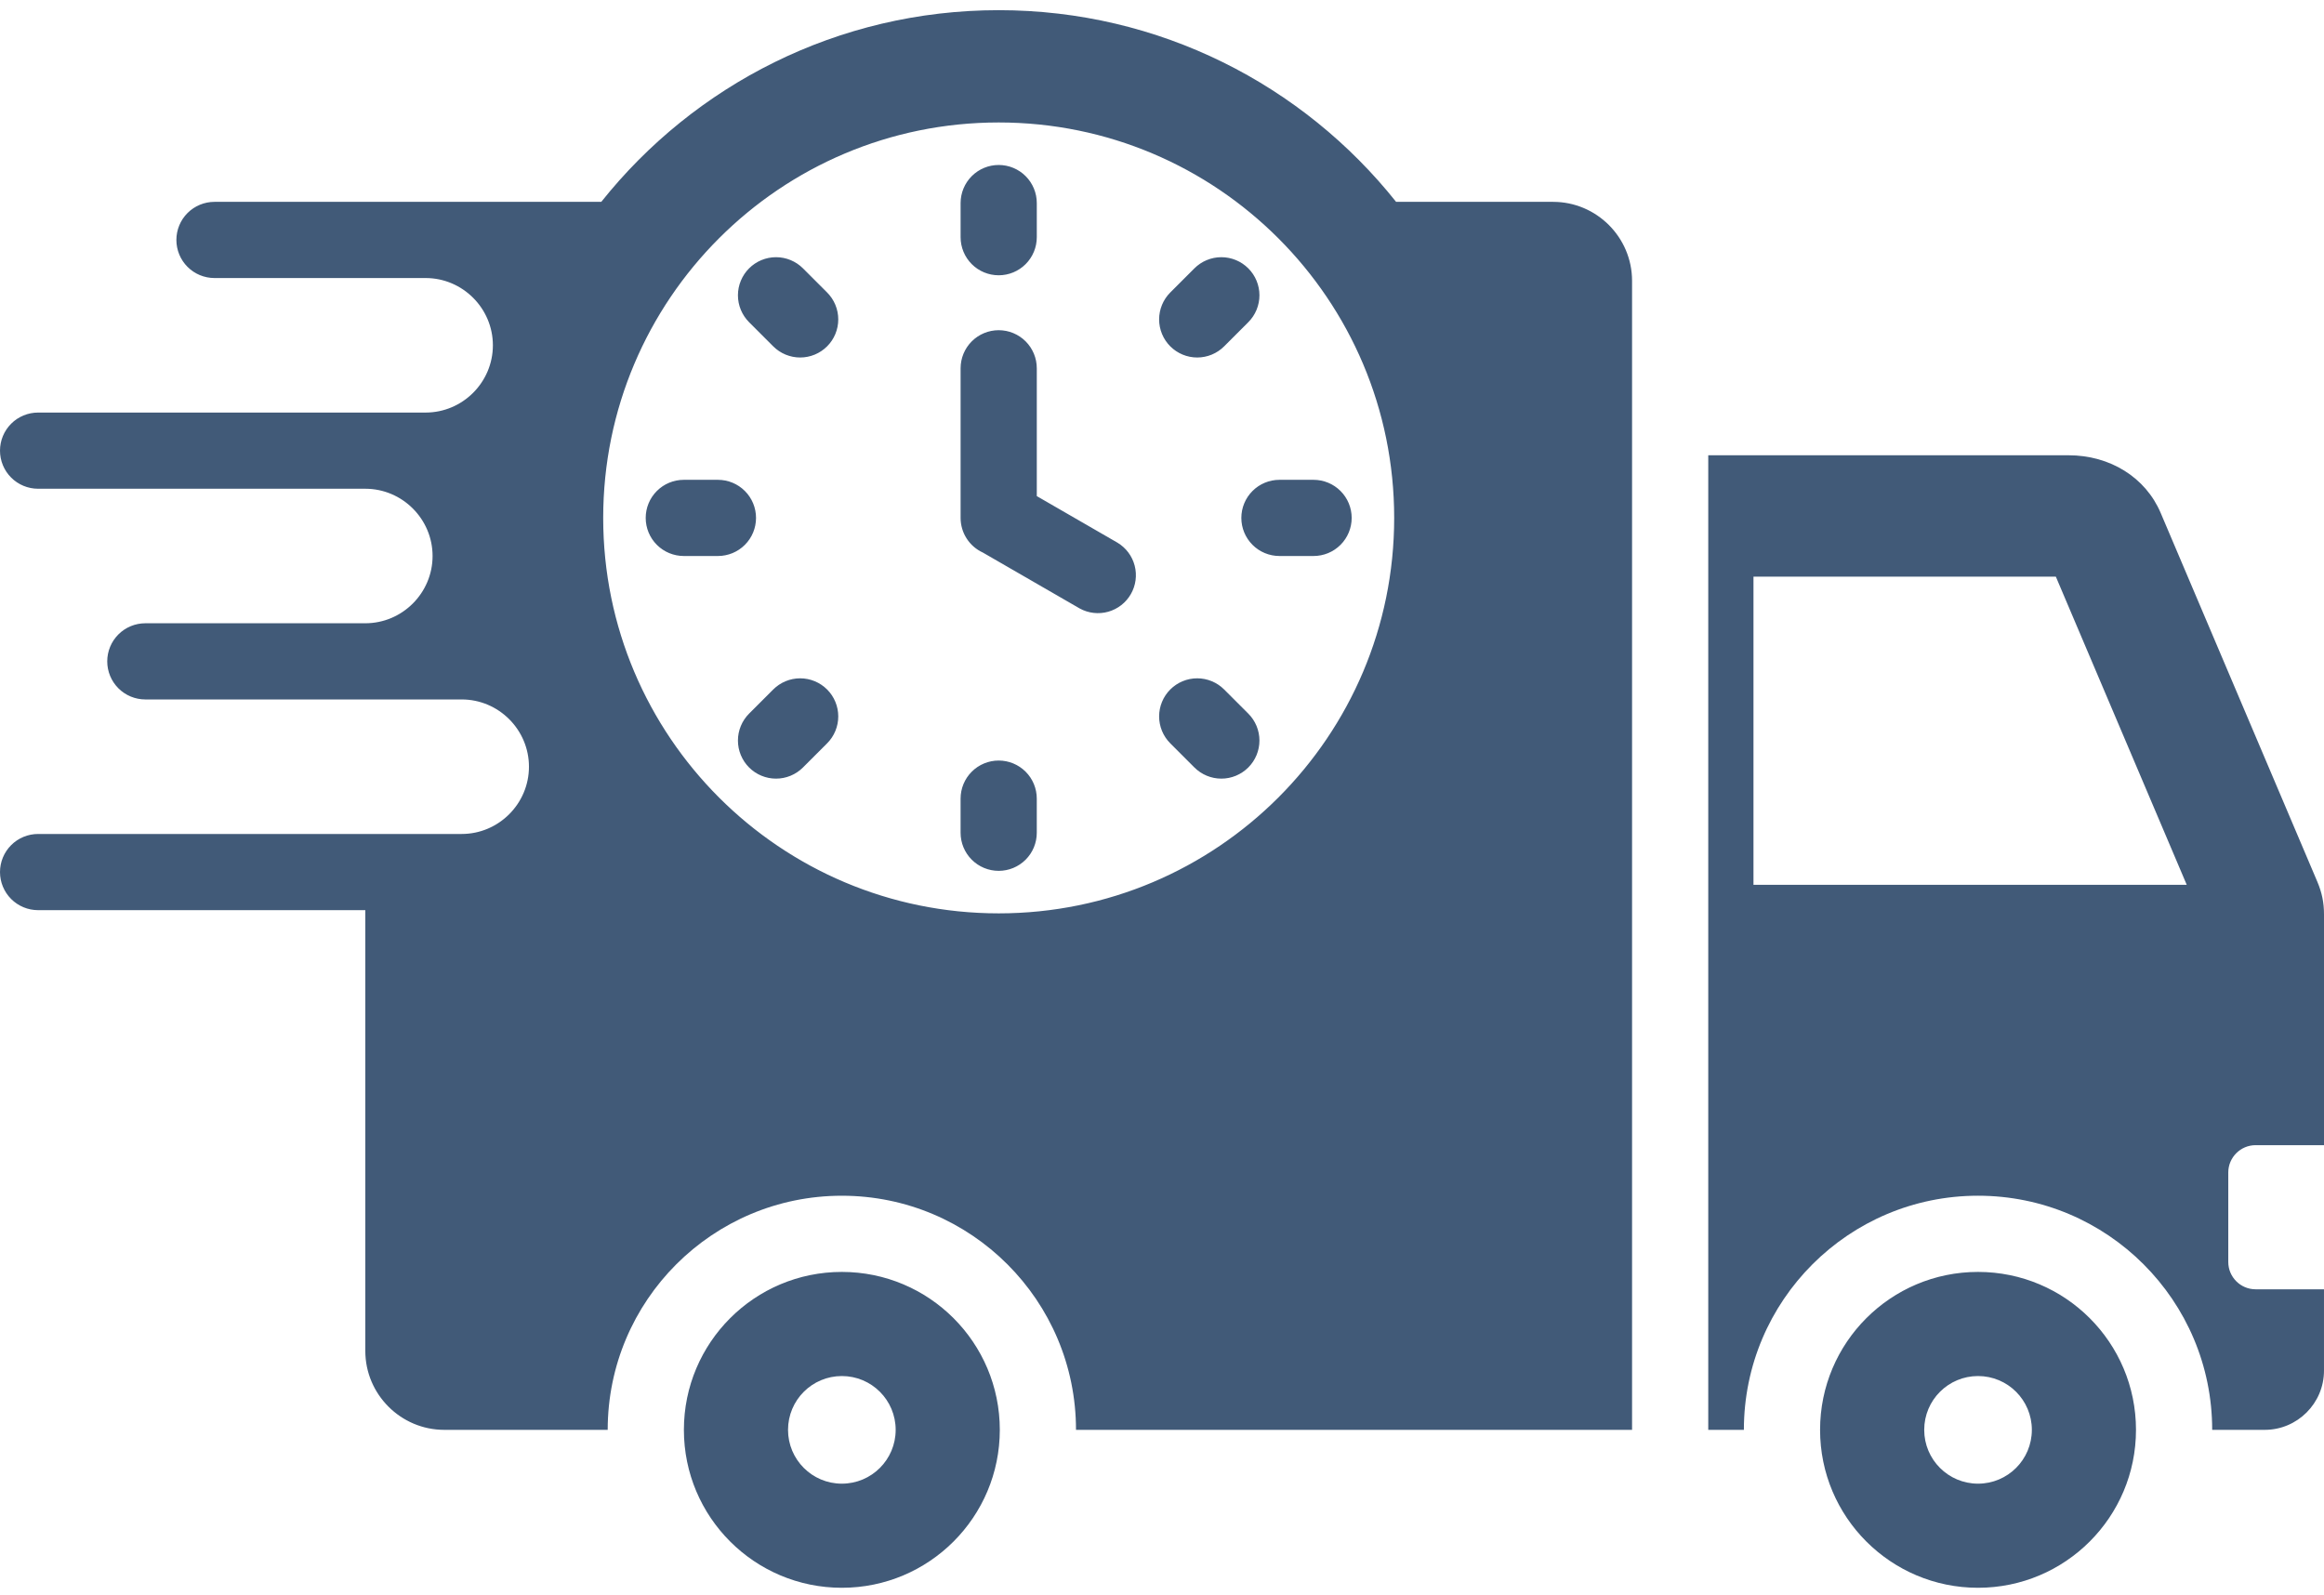 <svg width="201" height="138" viewBox="0 0 201 138" fill="none" xmlns="http://www.w3.org/2000/svg">
<path fill-rule="evenodd" clip-rule="evenodd" d="M83.081 31.857C83.081 30.983 83.428 30.145 84.046 29.527C84.664 28.909 85.502 28.562 86.376 28.562C87.249 28.562 88.088 28.909 88.706 29.527C89.323 30.145 89.671 30.983 89.671 31.857V42.913L96.651 46.943C97.387 47.385 97.921 48.099 98.137 48.931C98.353 49.762 98.234 50.645 97.806 51.39C97.378 52.135 96.675 52.682 95.847 52.915C95.02 53.147 94.135 53.045 93.382 52.632L85.006 47.796C84.432 47.533 83.945 47.111 83.604 46.58C83.262 46.049 83.081 45.43 83.081 44.799V31.857H83.081ZM59.141 48.094C58.267 48.094 57.429 47.747 56.811 47.129C56.193 46.511 55.846 45.673 55.846 44.799C55.846 43.925 56.193 43.087 56.811 42.469C57.429 41.851 58.267 41.504 59.141 41.504H62.093C62.967 41.504 63.805 41.851 64.423 42.469C65.041 43.087 65.388 43.925 65.388 44.799C65.388 45.673 65.041 46.511 64.423 47.129C63.805 47.747 62.967 48.094 62.093 48.094H59.141ZM89.67 72.033C89.67 72.907 89.323 73.745 88.705 74.363C88.087 74.981 87.249 75.328 86.375 75.328C85.501 75.328 84.663 74.981 84.045 74.363C83.427 73.745 83.08 72.907 83.08 72.033V69.081C83.08 68.207 83.427 67.369 84.045 66.751C84.663 66.133 85.501 65.786 86.375 65.786C87.249 65.786 88.087 66.133 88.705 66.751C89.323 67.369 89.67 68.207 89.67 69.081V72.033ZM113.609 41.504C114.483 41.504 115.322 41.851 115.939 42.469C116.557 43.087 116.905 43.925 116.905 44.799C116.905 45.673 116.557 46.511 115.939 47.129C115.322 47.747 114.483 48.094 113.609 48.094H110.658C109.784 48.094 108.945 47.747 108.328 47.129C107.71 46.511 107.362 45.673 107.362 44.799C107.362 43.925 107.71 43.087 108.328 42.469C108.945 41.851 109.784 41.504 110.658 41.504H113.609ZM64.788 27.871C64.482 27.565 64.24 27.202 64.074 26.802C63.908 26.403 63.823 25.974 63.823 25.541C63.823 25.109 63.908 24.68 64.074 24.281C64.24 23.881 64.482 23.518 64.788 23.212C65.094 22.906 65.457 22.663 65.857 22.498C66.257 22.332 66.685 22.247 67.118 22.247C67.551 22.247 67.979 22.332 68.379 22.498C68.778 22.663 69.142 22.906 69.448 23.212L71.535 25.299C71.841 25.605 72.084 25.968 72.249 26.368C72.415 26.768 72.5 27.196 72.5 27.629C72.5 28.062 72.415 28.49 72.249 28.89C72.084 29.29 71.841 29.653 71.535 29.959C71.229 30.265 70.866 30.507 70.466 30.673C70.067 30.838 69.638 30.924 69.205 30.924C68.773 30.924 68.344 30.838 67.945 30.673C67.545 30.507 67.182 30.265 66.876 29.959L64.788 27.871ZM69.448 66.386C69.142 66.692 68.778 66.935 68.379 67.1C67.979 67.266 67.551 67.351 67.118 67.351C66.685 67.351 66.257 67.266 65.857 67.1C65.457 66.935 65.094 66.692 64.788 66.386C64.482 66.08 64.24 65.717 64.074 65.317C63.908 64.918 63.823 64.489 63.823 64.056C63.823 63.624 63.908 63.195 64.074 62.796C64.24 62.396 64.482 62.033 64.788 61.727L66.876 59.639C67.182 59.334 67.545 59.091 67.945 58.925C68.344 58.76 68.773 58.674 69.205 58.674C69.638 58.674 70.067 58.76 70.466 58.925C70.866 59.091 71.229 59.334 71.535 59.639C71.841 59.945 72.084 60.309 72.249 60.708C72.415 61.108 72.5 61.536 72.5 61.969C72.5 62.402 72.415 62.83 72.249 63.23C72.084 63.63 71.841 63.993 71.535 64.299L69.448 66.386ZM107.963 61.727C108.269 62.032 108.511 62.396 108.677 62.795C108.842 63.195 108.928 63.623 108.928 64.056C108.928 64.489 108.842 64.917 108.677 65.317C108.511 65.717 108.269 66.08 107.963 66.386C107.657 66.692 107.293 66.934 106.894 67.1C106.494 67.266 106.066 67.351 105.633 67.351C105.2 67.351 104.772 67.266 104.372 67.1C103.972 66.934 103.609 66.692 103.303 66.386L101.216 64.298C100.91 63.992 100.667 63.629 100.502 63.23C100.336 62.83 100.251 62.401 100.251 61.969C100.251 61.536 100.336 61.108 100.502 60.708C100.667 60.308 100.91 59.945 101.216 59.639C101.522 59.333 101.885 59.09 102.285 58.925C102.684 58.759 103.113 58.674 103.545 58.674C103.978 58.674 104.407 58.759 104.806 58.925C105.206 59.09 105.569 59.333 105.875 59.639L107.963 61.727ZM103.303 23.212C103.609 22.906 103.972 22.663 104.372 22.498C104.772 22.332 105.2 22.247 105.633 22.247C106.066 22.247 106.494 22.332 106.894 22.498C107.293 22.663 107.657 22.906 107.963 23.212C108.269 23.518 108.511 23.881 108.677 24.281C108.842 24.68 108.928 25.109 108.928 25.541C108.928 25.974 108.842 26.403 108.677 26.802C108.511 27.202 108.269 27.565 107.963 27.871L105.875 29.959C105.569 30.265 105.206 30.507 104.806 30.673C104.407 30.838 103.978 30.924 103.545 30.924C103.113 30.924 102.684 30.838 102.285 30.673C101.885 30.507 101.522 30.265 101.216 29.959C100.91 29.653 100.667 29.29 100.502 28.89C100.336 28.49 100.251 28.062 100.251 27.629C100.251 27.196 100.336 26.768 100.502 26.368C100.667 25.968 100.91 25.605 101.216 25.299L103.303 23.212ZM83.081 17.565C83.081 16.691 83.428 15.853 84.046 15.235C84.664 14.617 85.502 14.27 86.376 14.27C87.249 14.27 88.088 14.617 88.706 15.235C89.323 15.853 89.671 16.691 89.671 17.565V20.517C89.671 21.391 89.323 22.229 88.706 22.847C88.088 23.465 87.249 23.812 86.376 23.812C85.502 23.812 84.664 23.465 84.046 22.847C83.428 22.229 83.081 21.391 83.081 20.517V17.565ZM134.325 17.46H120.747C112.7 7.357 100.295 0.88 86.376 0.88C72.456 0.88 60.05 7.357 52.004 17.46H18.55C17.676 17.46 16.838 17.808 16.22 18.425C15.602 19.043 15.255 19.881 15.255 20.755C15.255 21.629 15.602 22.467 16.22 23.085C16.838 23.703 17.676 24.05 18.55 24.05H36.811C40.011 24.05 42.629 26.668 42.629 29.868C42.629 33.068 40.011 35.686 36.811 35.686H3.295C2.421 35.686 1.583 36.033 0.965 36.651C0.347 37.269 0 38.107 0 38.981C0 39.855 0.347 40.693 0.965 41.311C1.583 41.929 2.421 42.276 3.295 42.276H31.595C34.795 42.276 37.413 44.894 37.413 48.094C37.413 51.294 34.795 53.912 31.595 53.912H12.57C11.696 53.912 10.858 54.259 10.24 54.877C9.622 55.495 9.275 56.333 9.275 57.207C9.275 58.081 9.622 58.919 10.24 59.537C10.858 60.155 11.696 60.502 12.57 60.502H39.931C43.131 60.502 45.749 63.12 45.749 66.32C45.749 69.52 43.131 72.138 39.931 72.138H3.295C2.421 72.138 1.583 72.485 0.965 73.103C0.347 73.721 0 74.559 0 75.433C0 76.307 0.347 77.145 0.965 77.763C1.583 78.381 2.421 78.728 3.295 78.728H31.595V116.851C31.595 120.613 34.664 123.681 38.426 123.681H52.559C52.559 112.499 61.628 103.43 72.81 103.43C83.993 103.43 93.062 112.499 93.062 123.681H141.155V24.291C141.156 20.529 138.087 17.46 134.325 17.46ZM86.376 79.005C67.485 79.005 52.17 63.69 52.17 44.799C52.17 25.908 67.484 10.593 86.376 10.593C105.267 10.593 120.581 25.908 120.581 44.799C120.581 63.69 105.266 79.005 86.376 79.005ZM195.084 99.056H201V79.088C201 78.076 200.822 77.21 200.422 76.266L186.873 44.364C185.571 41.3 182.501 39.38 178.902 39.38H147.745V123.681H150.826C150.826 112.498 159.895 103.429 171.077 103.429C182.26 103.429 191.329 112.498 191.329 123.681H195.876C198.698 123.681 200.999 121.379 200.999 118.558V111.523H195.083C193.783 111.523 192.721 110.463 192.721 109.162V101.417C192.722 100.117 193.783 99.056 195.084 99.056ZM151.656 76.538V49.882H177.808L189.129 76.538H151.656ZM72.811 110.02C65.265 110.02 59.149 116.136 59.149 123.681C59.149 131.226 65.266 137.342 72.811 137.342C80.356 137.342 86.472 131.226 86.472 123.681C86.472 116.136 80.356 110.02 72.811 110.02ZM72.811 128.336C70.238 128.336 68.156 126.254 68.156 123.681C68.156 121.109 70.238 119.027 72.811 119.027C75.383 119.027 77.465 121.109 77.465 123.681C77.465 126.254 75.383 128.336 72.811 128.336ZM171.078 110.02C163.532 110.02 157.416 116.136 157.416 123.681C157.416 131.226 163.533 137.342 171.078 137.342C178.623 137.342 184.739 131.226 184.739 123.681C184.74 116.136 178.623 110.02 171.078 110.02ZM171.078 128.336C168.505 128.336 166.423 126.254 166.423 123.681C166.423 121.109 168.505 119.027 171.078 119.027C173.65 119.027 175.732 121.109 175.732 123.681C175.732 126.254 173.65 128.336 171.078 128.336Z" fill="#415A78"/>
</svg>

